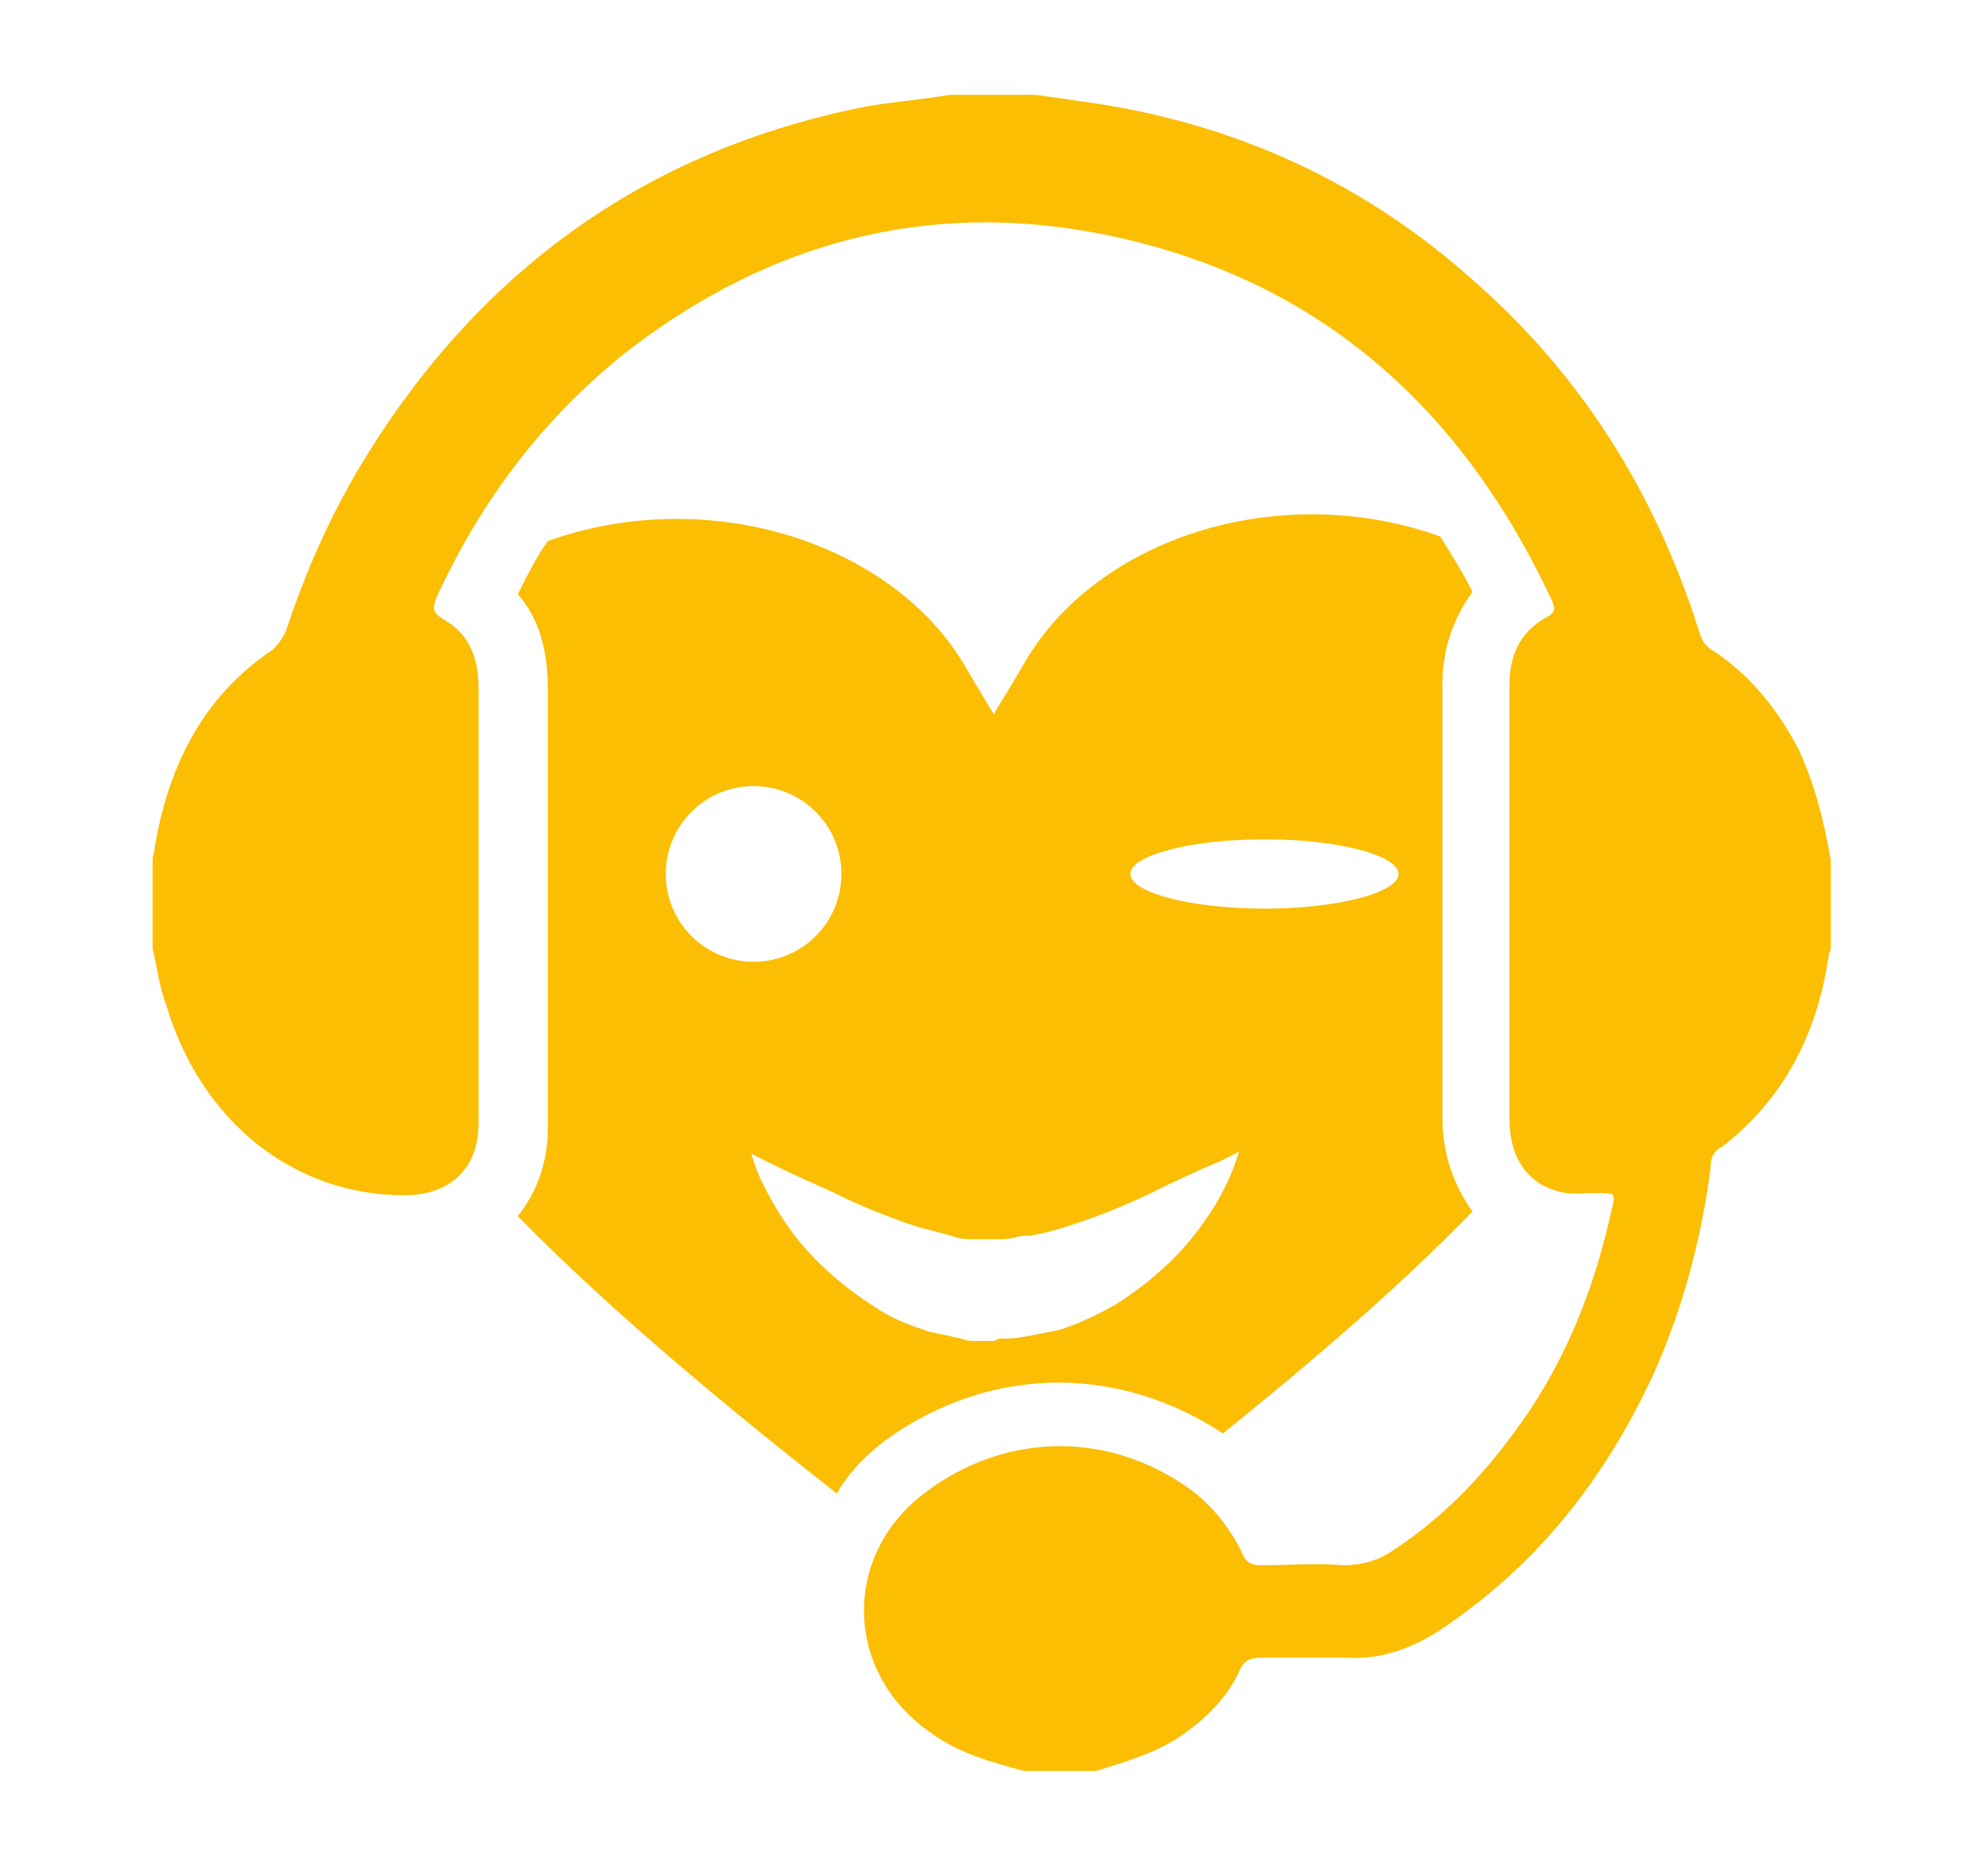<?xml version="1.0" encoding="utf-8"?>
<!-- Generator: Adobe Illustrator 18.1.0, SVG Export Plug-In . SVG Version: 6.00 Build 0)  -->
<svg version="1.1" id="Layer_1" xmlns="http://www.w3.org/2000/svg" xmlns:xlink="http://www.w3.org/1999/xlink" x="0px" y="0px"
	 width="86px" height="81px" viewBox="0 0 86 81" enable-background="new 0 0 86 81" xml:space="preserve">
<g>
	<g>
		<path fill="#FBBE03" d="M38.3,62.3c2.2-1.6,4.8-2.5,7.5-2.5c2.5,0,5,0.8,7.1,2.2c3.6-2.9,7.5-6.2,10.8-9.6c-0.8-1.1-1.3-2.5-1.3-4
			c0-3.7,0-18.8,0-18.8c0-1.6,0.5-2.9,1.3-4c-0.4-0.8-0.9-1.6-1.4-2.4c-7-2.5-14.9,0.1-18,5.5c-0.4,0.7-1.2,2-1.2,2L43,30.9
			c0,0-0.8-1.3-1.2-2c-3.1-5.4-11.1-8-18.1-5.5c-0.5,0.7-0.9,1.5-1.3,2.3c0.8,0.9,1.3,2.2,1.3,4.1c0,4.1,0,8.3,0,12.4l0,5.1
			c0,0.5,0,1,0,1.5c0,1.5-0.5,2.8-1.3,3.8c4.2,4.3,9.6,8.7,13.8,12C36.7,63.7,37.5,62.9,38.3,62.3z M54.7,36.3
			c3.2,0,5.8,0.7,5.8,1.5c0,0.8-2.6,1.5-5.8,1.5c-3.2,0-5.8-0.7-5.8-1.5C48.9,37,51.5,36.3,54.7,36.3z M28.8,37.8
			c0-2.1,1.7-3.8,3.8-3.8c2.1,0,3.8,1.7,3.8,3.8c0,2.1-1.7,3.8-3.8,3.8C30.5,41.6,28.8,39.9,28.8,37.8z M32.9,51
			c-0.3-0.7-0.4-1.1-0.4-1.1s0.4,0.2,1,0.5c0.6,0.3,1.5,0.7,2.6,1.2c1,0.5,2.2,1,3.4,1.4c0.6,0.2,1.2,0.3,1.8,0.5
			c0.3,0.1,0.6,0.1,0.9,0.1c0.1,0,0.3,0,0.4,0l0.2,0l0.1,0l0.1,0l0,0l0,0c0.3,0,0.7,0,1-0.1c0.3-0.1,0.5,0,0.8-0.1
			c0.6-0.1,1.2-0.3,1.8-0.5c1.2-0.4,2.4-0.9,3.4-1.4c1-0.5,1.9-0.9,2.6-1.2c0.7-0.3,1-0.5,1-0.5s-0.1,0.4-0.4,1.1
			c-0.3,0.7-0.8,1.6-1.6,2.6c-0.8,1-1.9,2-3.3,2.9c-0.7,0.4-1.5,0.8-2.4,1.1c-0.4,0.1-1,0.2-1.5,0.3c-0.5,0.1-0.8,0.1-1.2,0.1L43,58
			l0,0l0,0l-0.1,0l-0.2,0l-0.4,0c-0.2,0-0.5,0-0.7-0.1c-0.5-0.1-0.9-0.2-1.4-0.3c-0.9-0.3-1.7-0.6-2.4-1.1c-1.4-0.9-2.5-1.9-3.3-2.9
			C33.7,52.6,33.2,51.6,32.9,51z"/>
		<g>
			<path fill="#FBBE03" d="M17.5,51.7c1.9,0,3.2-1.1,3.2-3.1c0-0.6,0-1.3,0-1.9c0-5.7,0-11.3,0-17c0-1.2-0.4-2.3-1.5-2.9
				c-0.5-0.3-0.5-0.5-0.3-1c1.9-4.1,4.5-7.6,8.1-10.5c6.4-5,13.6-6.8,21.5-5c8.8,2,14.8,7.5,18.6,15.6c0.2,0.4,0.2,0.6-0.2,0.8
				c-1.1,0.6-1.6,1.6-1.6,2.9c0,1.1,0,2.2,0,3.3c0,5.2,0,10.3,0,15.5c0,1.6,0.7,2.7,2,3.1c0.6,0.2,1.2,0.1,1.8,0.1
				c0.8,0,0.8,0,0.6,0.8c-0.7,3.2-1.9,6.3-3.8,9c-1.6,2.3-3.4,4.2-5.7,5.7c-0.6,0.4-1.3,0.6-2.1,0.6c-1.2-0.1-2.4,0-3.5,0
				c-0.5,0-0.7-0.1-0.9-0.6c-0.5-1-1.2-1.9-2.1-2.6c-3.5-2.6-8-2.6-11.5,0c-3.7,2.7-3.6,7.8,0.1,10.4c1.2,0.9,2.6,1.3,4.1,1.7
				c1,0,2.1,0,3.1,0c1.3-0.4,2.7-0.8,3.8-1.6c1-0.7,1.9-1.6,2.4-2.7c0.2-0.5,0.5-0.6,1-0.6c1.2,0,2.4,0,3.6,0
				c1.5,0.1,2.9-0.4,4.1-1.2c4.2-2.8,7.1-6.5,9.2-11c1.3-2.9,2.1-5.9,2.5-9c0-0.4,0.1-0.7,0.5-0.9c2.7-2.1,4.1-4.9,4.6-8.2
				c0-0.1,0.1-0.3,0.1-0.4c0-1.3,0-2.6,0-3.8c-0.3-1.7-0.7-3.3-1.4-4.8c-0.9-1.7-2-3.1-3.6-4.2c-0.4-0.2-0.6-0.5-0.7-0.9
				c-1.9-6-5.1-11.1-9.8-15.2C59,7.9,53.4,5.3,46.9,4.4c-0.7-0.1-1.4-0.2-2.1-0.3c-1.2,0-2.5,0-3.7,0c-1.2,0.2-2.4,0.3-3.6,0.5
				c-9.7,1.9-17,7.3-22,15.7c-1.3,2.2-2.3,4.5-3.1,6.9c-0.1,0.3-0.3,0.6-0.6,0.9c-3,2-4.5,5-5.1,8.5c0,0.2-0.1,0.4-0.1,0.6
				c0,1.3,0,2.6,0,3.8c0.2,0.9,0.3,1.7,0.6,2.5C8.7,48.5,12.7,51.7,17.5,51.7z"/>
		</g>
	</g>
</g>
</svg>
